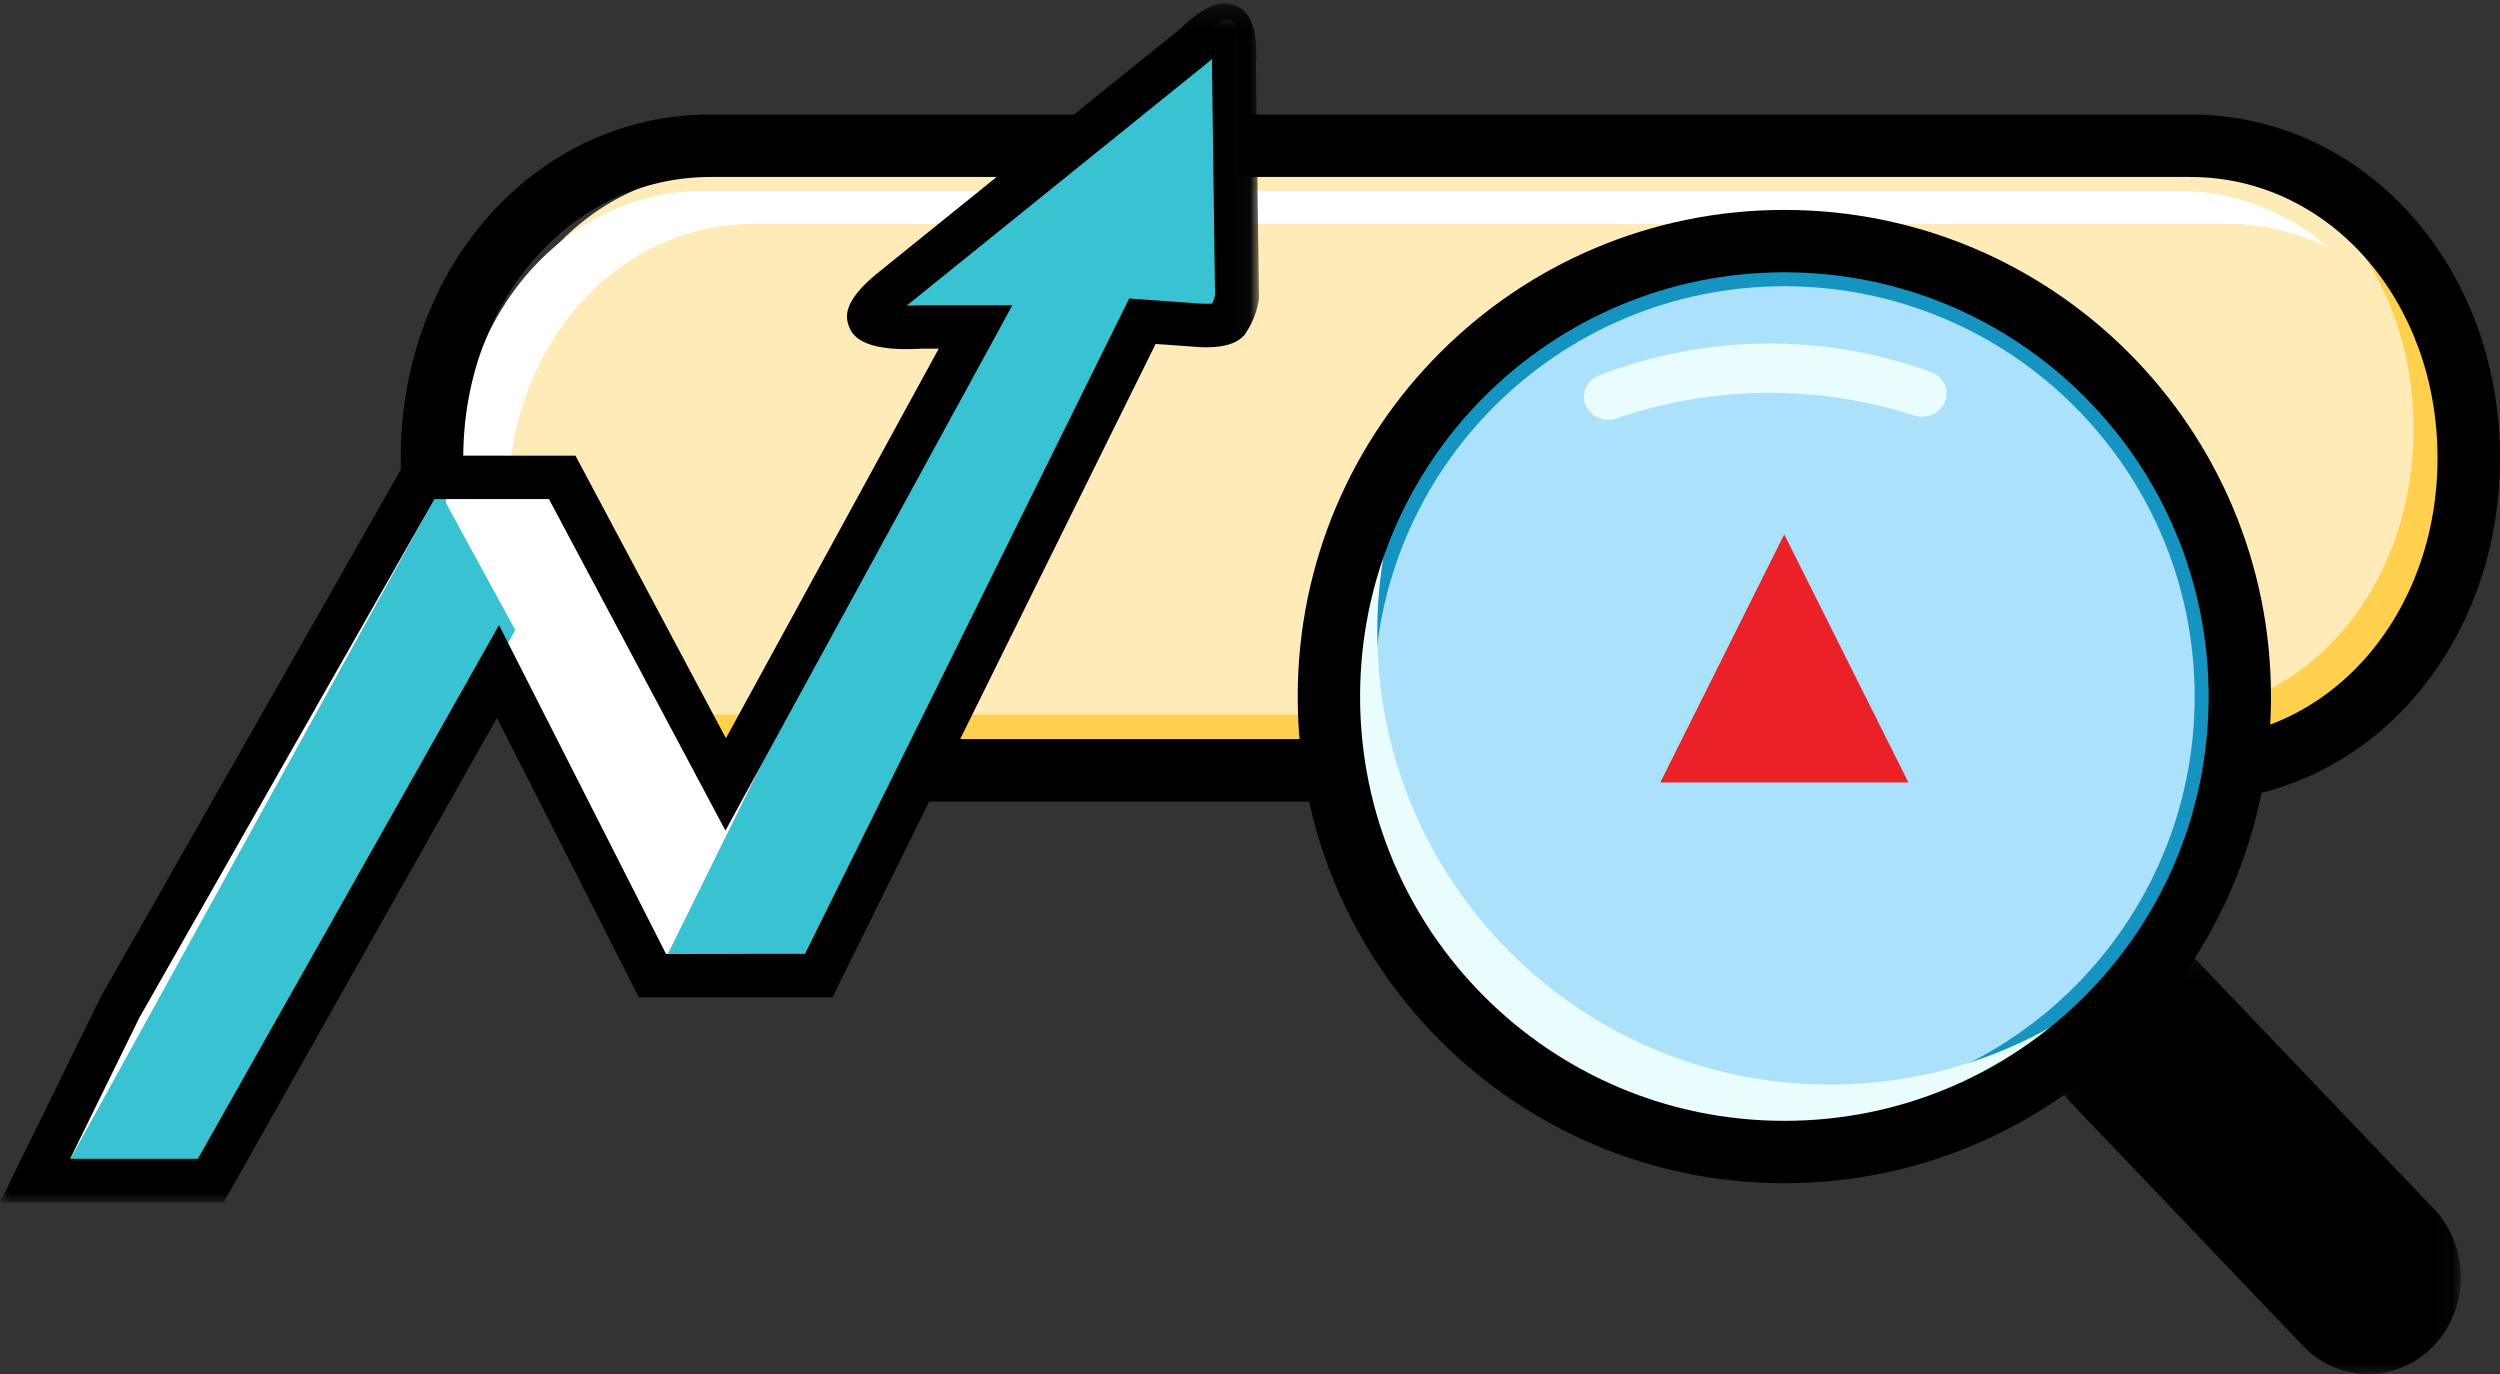 <?xml version="1.0" encoding="UTF-8"?>
<svg width="131px" height="72px" viewBox="0 0 131 72" version="1.1" xmlns="http://www.w3.org/2000/svg" xmlns:xlink="http://www.w3.org/1999/xlink">
    <rect x="0" y="0" width="131" height="72" fill="#333333" stroke="none"/>
    <!-- Generator: Sketch 61.2 (89653) - https://sketch.com -->
    <title>Group 33</title>
    <desc>Created with Sketch.</desc>
    <defs>
        <polygon id="path-1" points="0.047 0.108 20.944 0.108 20.944 22 0.047 22"></polygon>
        <polygon id="path-3" points="9.85074627e-05 0.179 65.972 0.179 65.972 62.999 9.85074627e-05 62.999"></polygon>
    </defs>
    <g id="Page-1" stroke="none" stroke-width="1" fill="none" fill-rule="evenodd">
        <g id="Tenmien_XYZ_desktop_Banner_1" transform="translate(-457, -1519)">
            <g id="Group-33" transform="translate(457, 1519)">
                <path d="M37.9,39 C30.666,39 25,32.411 25,24 C25,15.589 30.666,9 37.9,9 L115.1,9 C122.334,9 128,15.589 128,24 C128,32.411 122.334,39 115.1,39 L37.9,39 Z" id="Fill-1" fill="#FFEBB7"></path>
                <path d="M122.838,12 C125.096,14.681 126.47,18.359 126.47,22.477 C126.47,30.872 120.769,37.448 113.491,37.448 L35.817,37.448 C32.858,37.448 30.16,36.361 28,34.506 C30.344,37.291 33.64,39 37.347,39 L115.021,39 C122.299,39 128,32.424 128,24.029 C128,19.048 125.992,14.706 122.838,12" id="Fill-3" fill="#FFD04E"></path>
                <path d="M26.608,26.348 C26.608,18.153 32.276,11.732 39.511,11.732 L116.732,11.732 C118.62,11.732 120.399,12.173 122,12.964 C119.834,11.099 117.114,10 114.124,10 L36.903,10 C29.668,10 24,16.42 24,24.616 C24,30.673 27.098,35.758 31.635,38 C28.561,35.352 26.608,31.157 26.608,26.348" id="Fill-5" fill="#FFFFFF"></path>
                <path d="M114.77,38.727 L37.23,38.727 C29.965,38.727 24.274,32.258 24.274,24 C24.274,15.742 29.965,9.273 37.23,9.273 L114.77,9.273 C122.035,9.273 127.726,15.742 127.726,24 C127.726,32.258 122.035,38.727 114.77,38.727 M114.77,6 L37.23,6 C28.129,6 21,13.907 21,24 C21,34.093 28.129,42 37.23,42 L114.77,42 C123.871,42 131,34.093 131,24 C131,13.907 123.871,6 114.77,6" id="Fill-7" fill="#000000"></path>
                <path d="M93.5,12 C106.479,12 117,22.745 117,36 C117,49.255 106.479,60 93.5,60 C80.521,60 70,49.255 70,36 C70,22.745 80.521,12 93.5,12" id="Fill-9" fill="#1594C1"></path>
                <path d="M93.5,15 C105.374,15 115,24.626 115,36.5 C115,48.374 105.374,58 93.5,58 C81.626,58 72,48.374 72,36.5 C72,24.626 81.626,15 93.5,15" id="Fill-11" fill="#ABE1FA"></path>
                <path d="M72.168,33.113 C72.168,27.369 74.21,22.104 77.607,18 C72.35,22.35 69,28.924 69,36.281 C69,49.381 79.619,60 92.719,60 C100.076,60 106.649,56.65 111,51.394 C106.896,54.79 101.631,56.831 95.888,56.831 C82.788,56.831 72.168,46.212 72.168,33.113" id="Fill-13" fill="#E9FDFF"></path>
                <path d="M109.221,20.78 C113.246,24.808 115.732,30.356 115.732,36.5 C115.732,42.645 113.246,48.193 109.221,52.221 C105.192,56.247 99.645,58.732 93.5,58.732 C87.355,58.732 81.807,56.247 77.779,52.221 C73.753,48.193 71.269,42.645 71.268,36.5 C71.269,30.356 73.753,24.808 77.779,20.78 C81.807,16.754 87.355,14.269 93.5,14.268 C99.644,14.269 105.192,16.754 109.221,20.78 M75.469,18.469 C70.857,23.078 67.999,29.464 68,36.5 C67.999,43.537 70.857,49.922 75.469,54.532 C80.078,59.143 86.463,62.001 93.5,62 C100.537,62.001 106.922,59.143 111.531,54.532 C116.143,49.922 119.001,43.537 119,36.5 C119.001,29.464 116.143,23.078 111.531,18.469 C106.922,13.857 100.537,10.999 93.5,11 C86.463,10.999 80.078,13.857 75.469,18.469" id="Fill-15" fill="#000000"></path>
                <path d="M101.621,19.757 C101.512,19.655 101.388,19.58 101.258,19.522 C101.196,19.499 101.133,19.478 101.071,19.455 C95.548,17.458 89.381,17.515 83.898,19.636 C83.82,19.666 83.743,19.7 83.666,19.73 C83.564,19.784 83.465,19.847 83.378,19.929 C82.874,20.403 82.874,21.173 83.378,21.648 C83.71,21.96 84.177,22.063 84.602,21.964 C84.692,21.932 84.782,21.898 84.873,21.867 C89.812,20.199 95.23,20.156 100.194,21.738 C100.261,21.759 100.328,21.777 100.395,21.799 C100.82,21.898 101.288,21.795 101.621,21.482 C102.126,21.006 102.126,20.233 101.621,19.757" id="Fill-17" fill="#E9FDFF"></path>
                <g id="Group-21" transform="translate(108, 50)">
                    <mask id="mask-2" fill="white">
                        <use xlink:href="#path-1"></use>
                    </mask>
                    <g id="Clip-20"></g>
                    <path d="M3.805,4.045 C2.658,5.247 1.399,6.334 0.047,7.288 L12.673,20.515 C14.563,22.495 17.637,22.495 19.527,20.515 C21.416,18.536 21.416,15.315 19.527,13.336 L6.9,0.108 C5.99,1.524 4.953,2.843 3.805,4.045" id="Fill-19" fill="#000000" mask="url(#mask-2)"></path>
                </g>
                <polygon id="Fill-22" fill="#EA2127" points="87 41 100 41 93.494 28"></polygon>
                <path d="M7.243,52.569 L22.839,24.738 L30.107,24.738 L38.561,40.862 L51.481,16.84 L48.655,16.84 C48.655,16.84 46.211,16.991 45.988,16.384 C45.82,15.927 47.351,14.714 47.351,14.714 L62.797,2.053 C62.797,2.053 64.032,0.807 64.5,1.026 C64.968,1.245 64.841,3.038 64.841,3.038 L65,15.284 C64.921,15.732 64.751,16.159 64.5,16.539 C64.151,16.885 62.683,16.726 62.683,16.726 L60.107,16.539 L43.372,50.899 L34.772,50.899 L26.786,34.93 L11.936,61.663 L3,62 L7.243,52.569 Z" id="Fill-24" fill="#FFFFFF"></path>
                <polygon id="Fill-26" fill="#38C2D2" points="23.366 26.354 27 33.017 10.82 62 3 61.968 23.389 25"></polygon>
                <polygon id="Fill-28" fill="#38C2D2" points="64 16.131 59.911 16.659 42.342 50 35 49.973 51.301 16.957 46.117 15.833 64 2"></polygon>
                <g id="Group-32">
                    <mask id="mask-4" fill="white">
                        <use xlink:href="#path-3"></use>
                    </mask>
                    <g id="Clip-31"></g>
                    <path d="M3.676,60.722 L10.369,60.722 L26.148,32.754 L34.897,49.982 L42.183,49.982 L59.169,15.641 L62.555,15.884 C62.893,15.918 63.278,15.925 63.521,15.906 C63.585,15.769 63.634,15.625 63.667,15.477 L63.507,3.327 L63.51,3.279 C63.515,3.211 63.519,3.139 63.521,3.067 C63.48,3.105 63.439,3.143 63.401,3.181 L63.314,3.258 L47.662,15.892 C47.614,15.931 47.564,15.971 47.515,16.012 C47.737,16.015 47.968,16.009 48.186,15.997 L48.256,15.995 L53.049,15.995 L38.013,43.522 L28.765,26.152 L22.767,26.152 L7.309,53.315 L3.676,60.722 Z M11.721,62.999 L9.85074627e-05,62.999 L5.286,52.228 L21.421,23.876 L30.154,23.876 L38.039,38.685 L49.189,18.271 L48.29,18.271 C44.989,18.464 44.616,17.452 44.474,17.071 C44.26,16.499 44.264,15.645 46.221,14.118 L61.815,1.531 C63.607,-0.229 64.502,0.183 64.798,0.32 C65.093,0.456 65.98,0.866 65.81,3.392 L65.972,15.672 L65.952,15.777 C65.845,16.382 65.617,16.948 65.272,17.462 L65.206,17.56 L65.122,17.642 C64.628,18.124 63.694,18.295 62.348,18.15 L60.554,18.023 L43.62,52.258 L33.477,52.258 L26.04,37.616 L11.721,62.999 Z" id="Fill-30" fill="#000000" mask="url(#mask-4)"></path>
                </g>
            </g>
        </g>
    </g>
</svg>